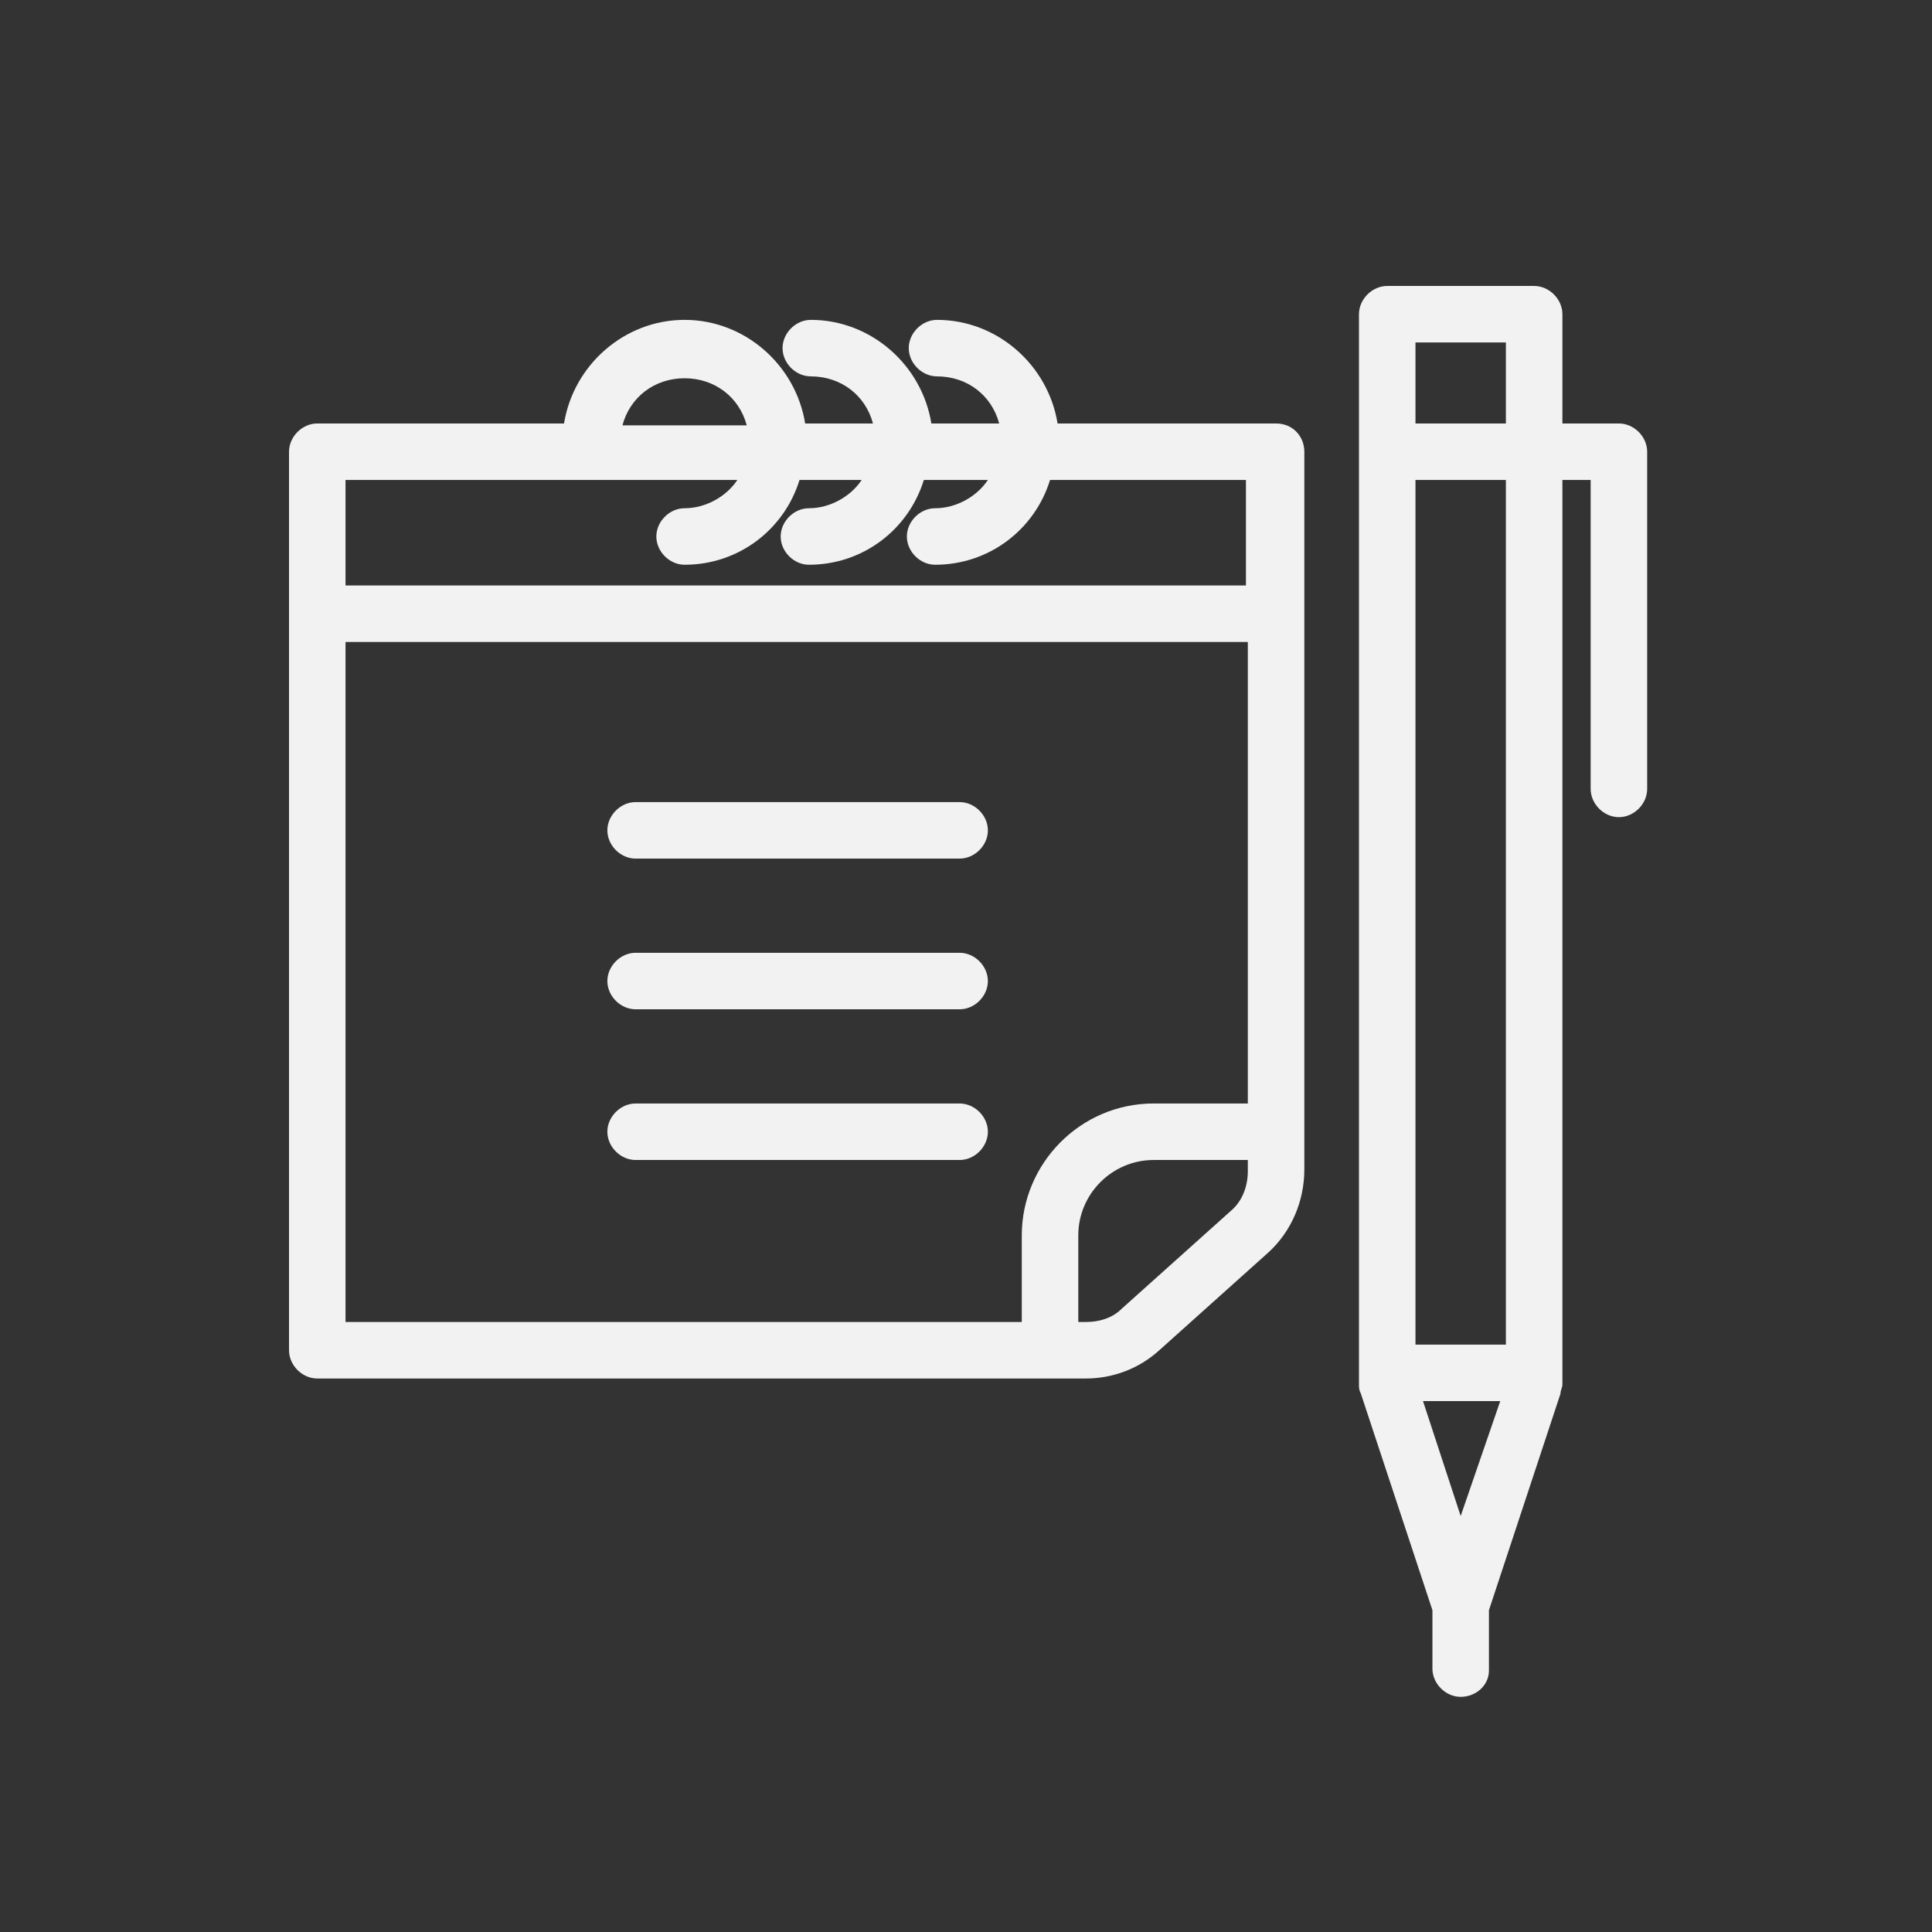 <?xml version="1.0" encoding="UTF-8" standalone="no"?>
<!-- Generator: Adobe Illustrator 16.0.0, SVG Export Plug-In . SVG Version: 6.00 Build 0)  -->

<svg
   xmlns:dc="http://purl.org/dc/elements/1.1/"
   xmlns:cc="http://creativecommons.org/ns#"
   xmlns:rdf="http://www.w3.org/1999/02/22-rdf-syntax-ns#"
   xmlns:svg="http://www.w3.org/2000/svg"
   xmlns="http://www.w3.org/2000/svg"
   xmlns:sodipodi="http://sodipodi.sourceforge.net/DTD/sodipodi-0.dtd"
   xmlns:inkscape="http://www.inkscape.org/namespaces/inkscape"
   version="1.1"
   x="0px"
   y="0px"
   width="64px"
   height="64px"
   viewBox="0 0 64 64"
   enable-background="new 0 0 64 64"
   xml:space="preserve"
   id="svg2"
   inkscape:version="0.91 r13725"
   sodipodi:docname="write_b.svg"><rect x="0" y="0" width="64" height="64" fill="#333333" stroke="none"/><defs
     id="defs11" /><sodipodi:namedview
     pagecolor="#ffffff"
     bordercolor="#666666"
     borderopacity="1"
     objecttolerance="10"
     gridtolerance="10"
     guidetolerance="10"
     inkscape:pageopacity="0"
     inkscape:pageshadow="2"
     inkscape:window-width="1600"
     inkscape:window-height="836"
     id="namedview9"
     showgrid="false"
     inkscape:zoom="7.375"
     inkscape:cx="30.180099"
     inkscape:cy="25.51585"
     inkscape:window-x="0"
     inkscape:window-y="27"
     inkscape:window-maximized="1"
     inkscape:current-layer="svg2" /><g
     transform="matrix(0.624,0,0,0.624,-0.597,0.3)"
     id="Layer_2"
     style="fill:#f2f2f2"><path
       inkscape:connector-curvature="0"
       d="m 51.9,58.1 -17.2,0 c -0.8,0 -1.5,0.7 -1.5,1.5 0,0.8 0.7,1.5 1.5,1.5 l 17.2,0 c 0.8,0 1.5,-0.7 1.5,-1.5 0,-0.8 -0.7,-1.5 -1.5,-1.5 z"
       id="path6"
       style="fill:#f2f2f2" /><path
       inkscape:connector-curvature="0"
       d="m 51.9,50.1 -17.2,0 c -0.8,0 -1.5,0.7 -1.5,1.5 0,0.8 0.7,1.5 1.5,1.5 l 17.2,0 c 0.8,0 1.5,-0.7 1.5,-1.5 0,-0.8 -0.7,-1.5 -1.5,-1.5 z"
       id="path8"
       style="fill:#f2f2f2" /><path
       inkscape:connector-curvature="0"
       d="m 51.9,42.1 -17.2,0 c -0.8,0 -1.5,0.7 -1.5,1.5 0,0.8 0.7,1.5 1.5,1.5 l 17.2,0 c 0.8,0 1.5,-0.7 1.5,-1.5 0,-0.8 -0.7,-1.5 -1.5,-1.5 z"
       id="path10"
       style="fill:#f2f2f2" /><path
       inkscape:connector-curvature="0"
       d="m 68.7,22 -11.6,0 c -0.5,-3.1 -3.2,-5.5 -6.4,-5.5 -0.8,0 -1.5,0.7 -1.5,1.5 0,0.8 0.7,1.5 1.5,1.5 1.6,0 2.9,1 3.3,2.5 l -3.6,0 c -0.5,-3.1 -3.2,-5.5 -6.4,-5.5 -0.8,0 -1.5,0.7 -1.5,1.5 0,0.8 0.7,1.5 1.5,1.5 1.6,0 2.9,1 3.3,2.5 l -3.6,0 c -0.5,-3.1 -3.2,-5.5 -6.4,-5.5 0,0 0,0 0,0 0,0 0,0 0,0 -3.2,0 -5.9,2.4 -6.4,5.5 l -13.1,0 c -0.8,0 -1.5,0.7 -1.5,1.5 l 0,47.7 c 0,0.8 0.7,1.5 1.5,1.5 l 40.8,0 c 1.4,0 2.8,-0.5 3.9,-1.5 L 68.3,66 c 1.2,-1.1 1.9,-2.7 1.9,-4.4 l 0,-38.1 C 70.2,22.7 69.6,22 68.7,22 Z m -1.5,39.7 c 0,0.8 -0.3,1.6 -0.9,2.1 L 60.5,69 c -0.5,0.5 -1.2,0.7 -1.9,0.7 l -0.4,0 0,-4.6 c 0,-2.2 1.8,-4 4,-4 l 5,0 0,0.6 z M 19.3,25 40.1,25 c -0.6,0.9 -1.7,1.5 -2.8,1.5 -0.8,0 -1.5,0.7 -1.5,1.5 0,0.8 0.7,1.5 1.5,1.5 2.9,0 5.3,-1.9 6.1,-4.5 l 3.3,0 c -0.6,0.9 -1.7,1.5 -2.8,1.5 -0.8,0 -1.5,0.7 -1.5,1.5 0,0.8 0.7,1.5 1.5,1.5 2.9,0 5.3,-1.9 6.1,-4.5 l 3.4,0 c -0.6,0.9 -1.7,1.5 -2.8,1.5 -0.8,0 -1.5,0.7 -1.5,1.5 0,0.8 0.7,1.5 1.5,1.5 2.9,0 5.3,-1.9 6.1,-4.5 l 10.4,0 0,5.6 -47.8,0 0,-5.6 z m 35.9,40.1 0,4.6 -35.9,0 0,-36.1 47.9,0 0,24.5 -5,0 c -3.9,0 -7,3.2 -7,7 z M 37.3,19.6 c 0,0 0,0 0,0 0,0 0,0 0,0 1.6,0 2.9,1 3.3,2.5 l -6.6,0 c 0.4,-1.5 1.7,-2.5 3.3,-2.5 z"
       id="path12"
       style="fill:#f2f2f2" /><path
       inkscape:connector-curvature="0"
       d="m 86.9,22 -3,0 0,-5.8 c 0,-0.8 -0.7,-1.5 -1.5,-1.5 l -7.8,0 c -0.8,0 -1.5,0.7 -1.5,1.5 l 0,56.8 c 0,0.2 0,0.3 0.1,0.5 L 77,85 l 0,3.1 c 0,0.8 0.7,1.5 1.5,1.5 0.8,0 1.5,-0.6 1.5,-1.4 L 80,85 83.8,73.5 c 0,-0.2 0.1,-0.3 0.1,-0.5 l 0,-48 1.5,0 0,16.4 c 0,0.8 0.7,1.5 1.5,1.5 0.8,0 1.5,-0.7 1.5,-1.5 l 0,-17.7 c 0,0 0,-0.1 0,-0.1 0,0 0,-0.1 0,-0.1 0,-0.8 -0.7,-1.5 -1.5,-1.5 z m -8.4,58 -2,-6.1 4.1,0 -2.1,6.1 z m 2.4,-9.1 -4.8,0 0,-45.9 4.8,0 0,45.9 z m 0,-48.9 -4.8,0 0,-4.3 4.8,0 0,4.3 z"
       id="path14"
       style="fill:#f2f2f2" /></g></svg>